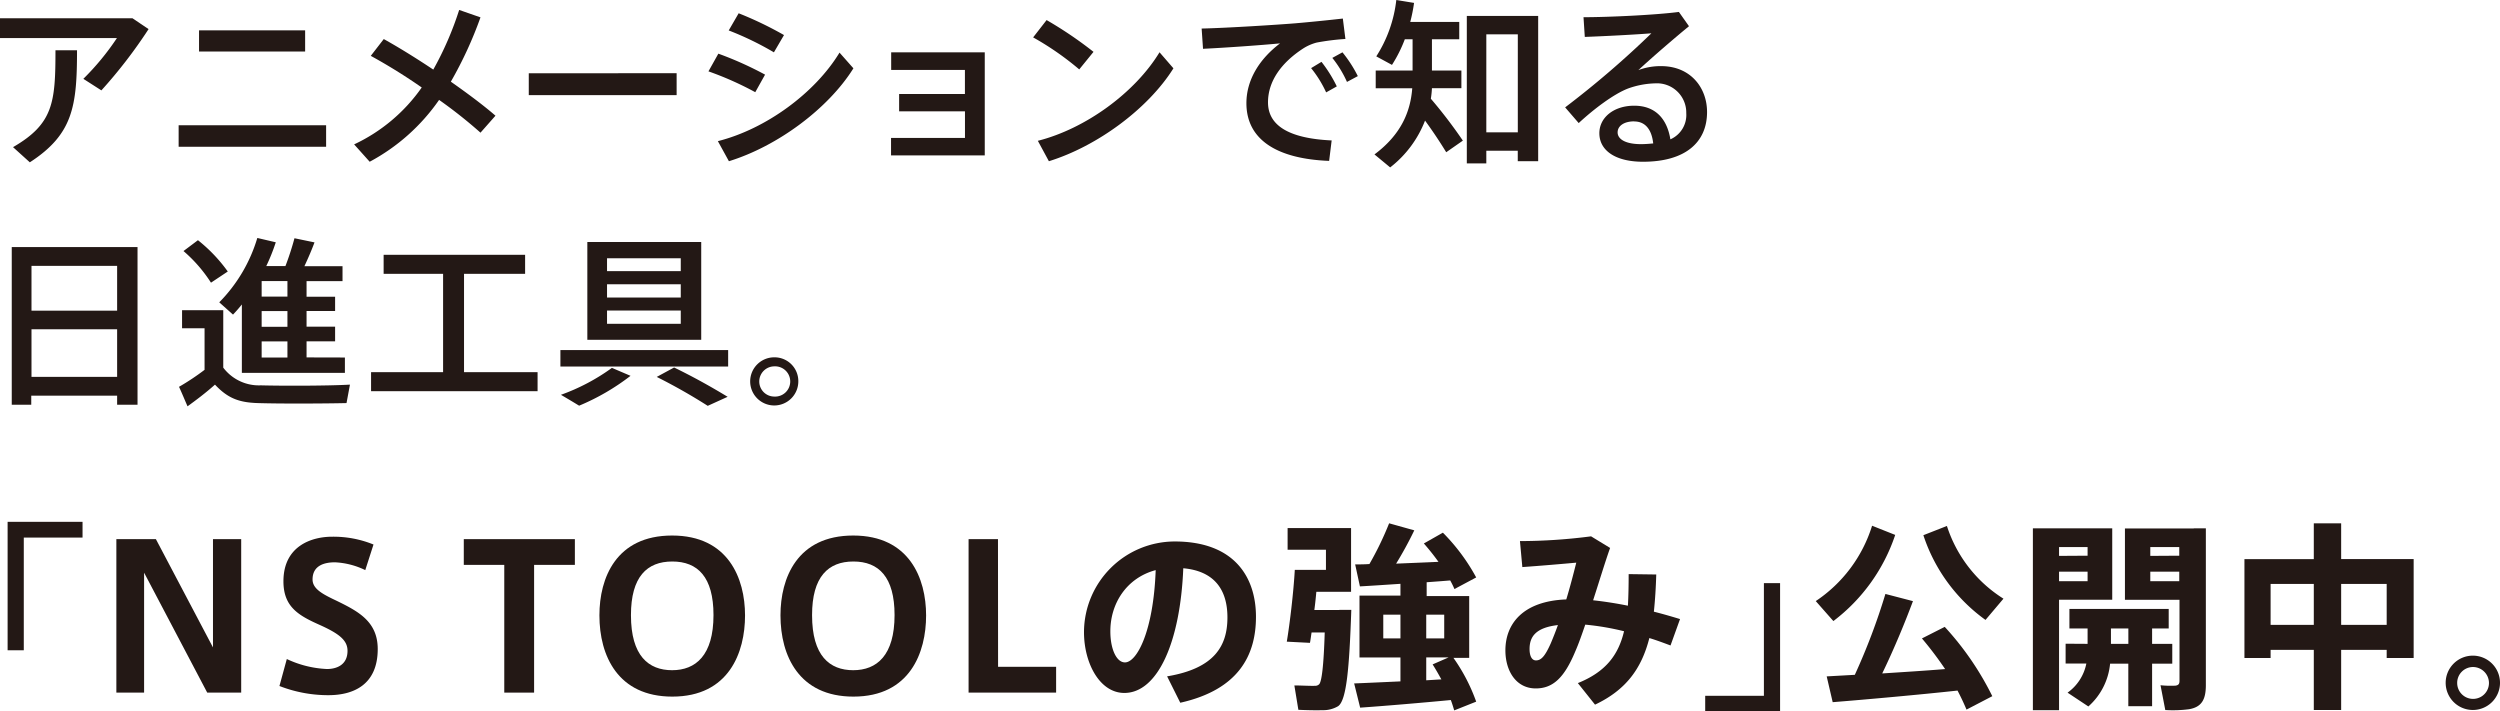<svg xmlns="http://www.w3.org/2000/svg" viewBox="0 0 525.51 149.54"><defs><style>.cls-1{fill:#231815;}</style></defs><title>text_hero_14</title><g id="レイヤー_2" data-name="レイヤー 2"><g id="デザイン"><path class="cls-1" d="M27.85,3.84l3.38,2.28A102.41,102.41,0,0,1,21.31,19l-3.79-2.43A54,54,0,0,0,24.58,8H0V3.84ZM16.19,10.56c0,11.78-.84,17.67-9.92,23.56L2.74,30.93c8.47-4.9,8.92-9.39,8.92-20.37Z"/><path class="cls-1" d="M68.55,26.33v4.52h-31V26.33ZM64.14,6.38v4.45H41.84V6.38Z"/><path class="cls-1" d="M91.08,14.63A68.05,68.05,0,0,0,96.52,2.09L101,3.65a83.22,83.22,0,0,1-6.23,13.52c3.57,2.51,6.91,5,9.38,7.15L101,27.89A99.07,99.07,0,0,0,92.3,21,41.59,41.59,0,0,1,77.71,34l-3.27-3.65A35.91,35.91,0,0,0,88.65,18.39a118.24,118.24,0,0,0-10.71-6.65l2.73-3.53C83.75,9.92,87.44,12.2,91.08,14.63Z"/><path class="cls-1" d="M142.23,15.39V20H111.15v-4.6Z"/><path class="cls-1" d="M160.82,15.69l-2.06,3.69A67.33,67.33,0,0,0,148.92,15L151,11.28A72.67,72.67,0,0,1,160.82,15.69Zm15.65-4.63,2.92,3.3c-5.28,8.47-15.95,16.38-26.17,19.53l-2.32-4.22C161,27.13,171.34,19.53,176.47,11.06ZM164.8,7.37,162.68,11a64.29,64.29,0,0,0-9.5-4.6l2.09-3.61A75.47,75.47,0,0,1,164.8,7.37Z"/><path class="cls-1" d="M189,23.4V19.76h13.83V14.7h-15.5V11H207V32.67H187.3V29h15.54V23.4Z"/><path class="cls-1" d="M229.86,10.9l-3,3.69a60.86,60.86,0,0,0-9.69-6.73L220,4.22A82.64,82.64,0,0,1,229.86,10.9Zm13.87.08,2.93,3.38c-5.29,8.47-16,16.38-26.18,19.53l-2.32-4.29C228.23,27.05,238.6,19.45,243.73,11Z"/><path class="cls-1" d="M272.27,4.9c3.19-.27,7.14-.68,10-1l.54,4.29a50.37,50.37,0,0,0-6.05.76,10,10,0,0,0-2.84,1.25c-4.6,3-7.38,6.88-7.38,11.32,0,4.64,4,7.57,13.38,8l-.53,4.3C268.43,33.4,262,29.37,262,21.69c0-4.82,2.66-9.23,7.07-12.57-4,.38-11.4.91-16.19,1.14L252.59,6C257.79,5.89,268.47,5.21,272.27,4.9ZM277.78,13A28.43,28.43,0,0,1,281,18.16l-2.24,1.26a23.76,23.76,0,0,0-3.16-5.1Zm4.41-2A27.07,27.07,0,0,1,285.42,16l-2.28,1.22a23,23,0,0,0-3.08-5.05Z"/><path class="cls-1" d="M307.5,29.56,304,32c-1.22-2-2.7-4.25-4.45-6.65a22.9,22.9,0,0,1-7.33,9.84l-3.3-2.73c5.51-4.11,7.56-8.86,7.94-13.91h-7.68V14.82h7.75V8.25H295.3a28.9,28.9,0,0,1-2.7,5.39l-3.3-1.79A27.61,27.61,0,0,0,293.51,0l3.73.61a33.93,33.93,0,0,1-.8,4h10.3V8.25H301v6.57h6.19v3.72H301a19.92,19.92,0,0,1-.23,2.21A101.8,101.8,0,0,1,307.5,29.56Zm4.93,2.13v2.66h-4.1v-31h15V33.89h-4.29v-2.2Zm6.62-3.88V7.22h-6.62V27.81Z"/><path class="cls-1" d="M352.91,2.51l2.12,3c-3.19,2.62-7.9,6.68-10.64,9.23a13.22,13.22,0,0,1,4.79-.84c6.16,0,9.65,4.52,9.65,9.65C358.83,30,354.16,34,345.38,34c-5.92,0-9.19-2.43-9.19-6,0-3.27,3-5.78,7.33-5.78s6.88,2.62,7.6,7.07a5.59,5.59,0,0,0,3.34-5.51A6.15,6.15,0,0,0,348,17.52a18,18,0,0,0-5.82,1.1c-3,1.17-7.14,4.29-10.33,7.25L329,22.57A198,198,0,0,0,347.13,7c-3.3.27-9.84.61-14,.76l-.27-4.14C338.28,3.61,348,3.15,352.91,2.51Zm-9.39,23c-2.13,0-3.49.95-3.49,2.32s1.55,2.47,4.93,2.47c.92,0,1.79-.08,2.55-.15C347.21,27.32,345.91,25.53,343.52,25.53Z"/><path class="cls-1" d="M6.57,83.17v1.9H2.47V51.94H28.91V85.07H24.62v-1.9ZM24.62,55.89h-18v9.42H24.62Zm0,23.33v-10h-18v10Z"/><path class="cls-1" d="M54.83,81c4.18.12,14,.12,18.73-.15l-.72,3.88c-4.63.11-14.09.15-18.65,0-3.92-.12-6.31-1-9-3.88-2.09,1.86-4,3.27-5.77,4.56-.57-1.29-1.11-2.62-1.79-4.1A50.16,50.16,0,0,0,43,77.74V69H38.27V65.2h8.66V77.28A9.39,9.39,0,0,0,54.83,81ZM41.61,50.49a32.81,32.81,0,0,1,6.27,6.58l-3.53,2.35a30.29,30.29,0,0,0-5.78-6.65ZM72.5,75.15v3.23H50.84V64c-.57.72-1.21,1.45-1.86,2.13l-2.89-2.58a32.46,32.46,0,0,0,8-13.53l3.88.91a40.8,40.8,0,0,1-2,5H60a59.87,59.87,0,0,0,1.9-5.85l4.21.87c-.53,1.44-1.29,3.23-2.12,5H72v3.15H64.44v3.27h6v3h-6v3.3h6v3.08h-6v3.38ZM60.42,62.35V59.08H55v3.27Zm0,6.34v-3.3H55v3.3Zm0,6.46V71.77H55v3.38Z"/><path class="cls-1" d="M93.14,78.23V57.56H80.64v-4h29.74v4H97.54V78.23H113v4h-35v-4Z"/><path class="cls-1" d="M153.06,73.59v3.46H117.8V73.59ZM132.54,79a47.44,47.44,0,0,1-10.79,6.27c-.07,0-.15-.11-3.84-2.28a42.74,42.74,0,0,0,10.72-5.66ZM147.4,50.87V71.43H123.46V50.87ZM127.6,57h15.5V54.29H127.6Zm0,5.55h15.5V59.76H127.6Zm0,5.51h15.5V65.27H127.6Zm14.1,9.19c4.29,2.09,7.94,4.15,11.25,6.16l-4.18,1.9a119.51,119.51,0,0,0-10.72-6.08Z"/><path class="cls-1" d="M167.81,80.21a5.06,5.06,0,1,1-5.06-5.1,5,5,0,0,1,5.06,5.1Zm-8.21,0a3.17,3.17,0,0,0,3.15,3.15,3.18,3.18,0,1,0,0-6.35,3.18,3.18,0,0,0-3.15,3.16Z"/><path class="cls-1" d="M17.35,113H5v23.69H1.6v-27H17.35Z"/><path class="cls-1" d="M30.29,145.59H24.46V113.33h8.31l12,22.76V113.33H50.7v32.26H43.56L30.29,120.38Z"/><path class="cls-1" d="M76.78,119.84a16.22,16.22,0,0,0-6.38-1.64c-2,0-4.7.54-4.7,3.61,0,2,2.18,3.11,5,4.45,4.58,2.23,8.7,4.37,8.7,10.17,0,7.44-5,9.7-10.38,9.7a28.18,28.18,0,0,1-10.28-1.93l1.55-5.67a22,22,0,0,0,8.44,2.1c2,0,4.32-.84,4.32-3.82,0-2.23-1.76-3.61-5.87-5.46-4.5-2-7.6-3.83-7.6-9.16,0-7.56,6.13-9.37,10.2-9.37a22.26,22.26,0,0,1,8.73,1.64Z"/><path class="cls-1" d="M106,145.59V118.74H97.49v-5.41h23.35v5.41h-8.57v26.85Z"/><path class="cls-1" d="M126,129.33c0-7.81,3.48-16.76,15.28-16.76s15.33,9,15.33,16.8-3.4,17.06-15.29,17.06c-11.42,0-15.32-8.57-15.32-17.06Zm6.63,0c0,8.53,3.7,11.55,8.65,11.55s8.7-3.11,8.7-11.59c0-8-3.32-11.26-8.66-11.26s-8.69,3.23-8.69,11.26Z"/><path class="cls-1" d="M164.06,129.33c0-7.81,3.49-16.76,15.29-16.76s15.32,9,15.32,16.8-3.4,17.06-15.28,17.06c-11.42,0-15.33-8.57-15.33-17.06Zm6.64,0c0,8.53,3.69,11.55,8.65,11.55s8.69-3.11,8.69-11.59c0-8-3.32-11.26-8.65-11.26s-8.69,3.23-8.69,11.26Z"/><path class="cls-1" d="M209.8,140.17H222v5.42h-18.4V113.33h6.18Z"/><path class="cls-1" d="M227.86,132.82a19.11,19.11,0,0,1,19.06-19c12.56,0,17.09,7.52,17.09,15.83,0,8-3.57,15.3-15.91,18.07l-2.77-5.55c10.12-1.68,12.68-6.55,12.68-12.39s-2.77-9.75-9.28-10.33c-.63,15.62-5.42,26.21-12.39,26.21-5.17,0-8.48-6.26-8.48-12.77Zm5.54-.13c0,3.87,1.34,6.55,3.07,6.55,2.52,0,6-6.59,6.46-19.4C236.84,121.47,233.4,126.81,233.4,132.69Z"/><path class="cls-1" d="M281.53,128.2h2.52c-.42,12.26-1,19-2.77,20.24a6.13,6.13,0,0,1-3.36.84c-1.09.05-3.57,0-5-.08l-.84-5.12c1.26,0,3.36.12,4.29.08a1.19,1.19,0,0,0,.88-.29c.58-.43,1-4,1.21-10.93H275.7c-.13.8-.21,1.52-.34,2.19l-4.87-.25c.63-3.74,1.43-10.51,1.68-15.09h6.55v-4.24h-8.06V111H284v13.4H276.7c-.12,1.31-.25,2.57-.42,3.83h5.25Zm12.85,15v-5h-8.61v-13h8.61v-2.48c-3.19.21-6.26.42-8.52.54l-1-4.62c.88,0,1.89,0,3-.08A66.48,66.48,0,0,0,292,110l5.29,1.48a78.92,78.92,0,0,1-3.82,7c3-.13,6.13-.25,8.9-.38-.93-1.3-1.93-2.56-3.07-3.86l4-2.27a40.93,40.93,0,0,1,7,9.41l-4.57,2.44a18.9,18.9,0,0,0-.89-1.81c-1.51.13-3.19.25-4.95.38v2.9h8.94v13h-3.31a37.85,37.85,0,0,1,4.78,9.2l-4.62,1.84c-.21-.71-.42-1.42-.71-2.18-5.75.55-14.11,1.26-19.06,1.6l-1.26-5.09C287,143.57,290.6,143.4,294.38,143.23Zm-3.61-9h3.61v-5h-3.61Zm12.81,0v-5H299.8v5Zm-.63,8.56c-.55-1-1.14-2.05-1.81-3.1l3.36-1.47h-4.7V143C300.89,142.94,301.94,142.86,303,142.81Z"/><path class="cls-1" d="M341.38,132.69a55.41,55.41,0,0,0-8.15-1.39c-.71,2.06-1.38,4-2.1,5.63-2.31,5.55-4.7,7.78-8.31,7.78-4.12,0-6.38-3.66-6.38-8,0-5.54,3.65-10.37,12.8-10.71.8-2.64,1.51-5.38,2.1-7.73-2.73.25-7.6.67-11.34.93l-.5-5.46a116.82,116.82,0,0,0,14.95-1l4,2.44c-1.05,2.94-2.27,7-3.57,11,2.31.25,4.79.63,7.31,1.14.12-2,.16-4.25.16-6.64l5.8.08c-.08,2.82-.25,5.42-.5,7.82,1.84.46,3.69,1,5.5,1.55l-2,5.55c-1.47-.55-2.94-1.1-4.45-1.56-1.64,6.43-4.91,10.92-11.42,14l-3.61-4.53C337.56,141.22,340.2,137.65,341.38,132.69Zm-19.86,3.74c0,1.43.46,2.39,1.34,2.39,1.09,0,1.89-.84,3.11-3.57.46-1.09,1-2.43,1.51-3.86C322.82,131.93,321.52,133.83,321.52,136.43Z"/><path class="cls-1" d="M358.44,146.26h12.34V122.57h3.4v27H358.44Z"/><path class="cls-1" d="M398.38,112.44a37.67,37.67,0,0,1-13,18.11l-3.7-4.2a29.56,29.56,0,0,0,11.84-15.84Zm-8.49,29.41a133.41,133.41,0,0,0,6.43-17l5.79,1.51c-1.64,4.41-3.9,9.91-6.46,15.2,4.45-.29,9.15-.58,13.22-.92A74.38,74.38,0,0,0,404,134.2l4.79-2.43a61.86,61.86,0,0,1,10,14.57l-5.42,2.82c-.55-1.3-1.18-2.65-1.89-4-8.15.89-19.48,1.9-26.24,2.44l-1.26-5.42Zm31.24-16-3.77,4.46a35.57,35.57,0,0,1-13.06-17.81l4.95-1.94A28.26,28.26,0,0,0,421.13,125.84Z"/><path class="cls-1" d="M432.82,111.06H444v15H432.82v23.23h-5.5V111.06h5.5Zm6,5.75V115h-6v1.85Zm-6,3.36v2h6v-2Zm6,15.17V132.1H435V128h20.87v4.11h-3.49v3.24h4.24v4.16h-4.24v8.94h-5V139.5h-3.83a13.73,13.73,0,0,1-4.57,9l-4.37-2.9a9.84,9.84,0,0,0,3.95-6.13H434.2v-4.16Zm8.57,0V132.1h-3.66v3.24Zm13.77-24.28h2.52V144c0,3-.84,4.62-3.53,5.08a26.1,26.1,0,0,1-5,.17l-1-5.21a20.63,20.63,0,0,0,3.11.09c.72-.09.88-.42.88-1.05v-17H446.67v-15h14.45Zm-3.07,5.75V115H452v1.85ZM452,120.17v2h6.09v-2Z"/><path class="cls-1" d="M492.12,136.6v12.64h-5.75V136.6h-9.08v1.72h-5.5V117.53h14.58V110h5.75v7.52h15.24v20.79h-5.67V136.6Zm-5.75-5.25v-8.61h-9.08v8.61Zm15.32,0v-8.61h-9.57v8.61Z"/><path class="cls-1" d="M525.51,143.57a5.71,5.71,0,1,1-5.71-5.75,5.71,5.71,0,0,1,5.71,5.75Zm-9,0a3.34,3.34,0,0,0,6.68,0,3.37,3.37,0,0,0-3.36-3.36,3.33,3.33,0,0,0-3.32,3.36Z"/></g></g></svg>